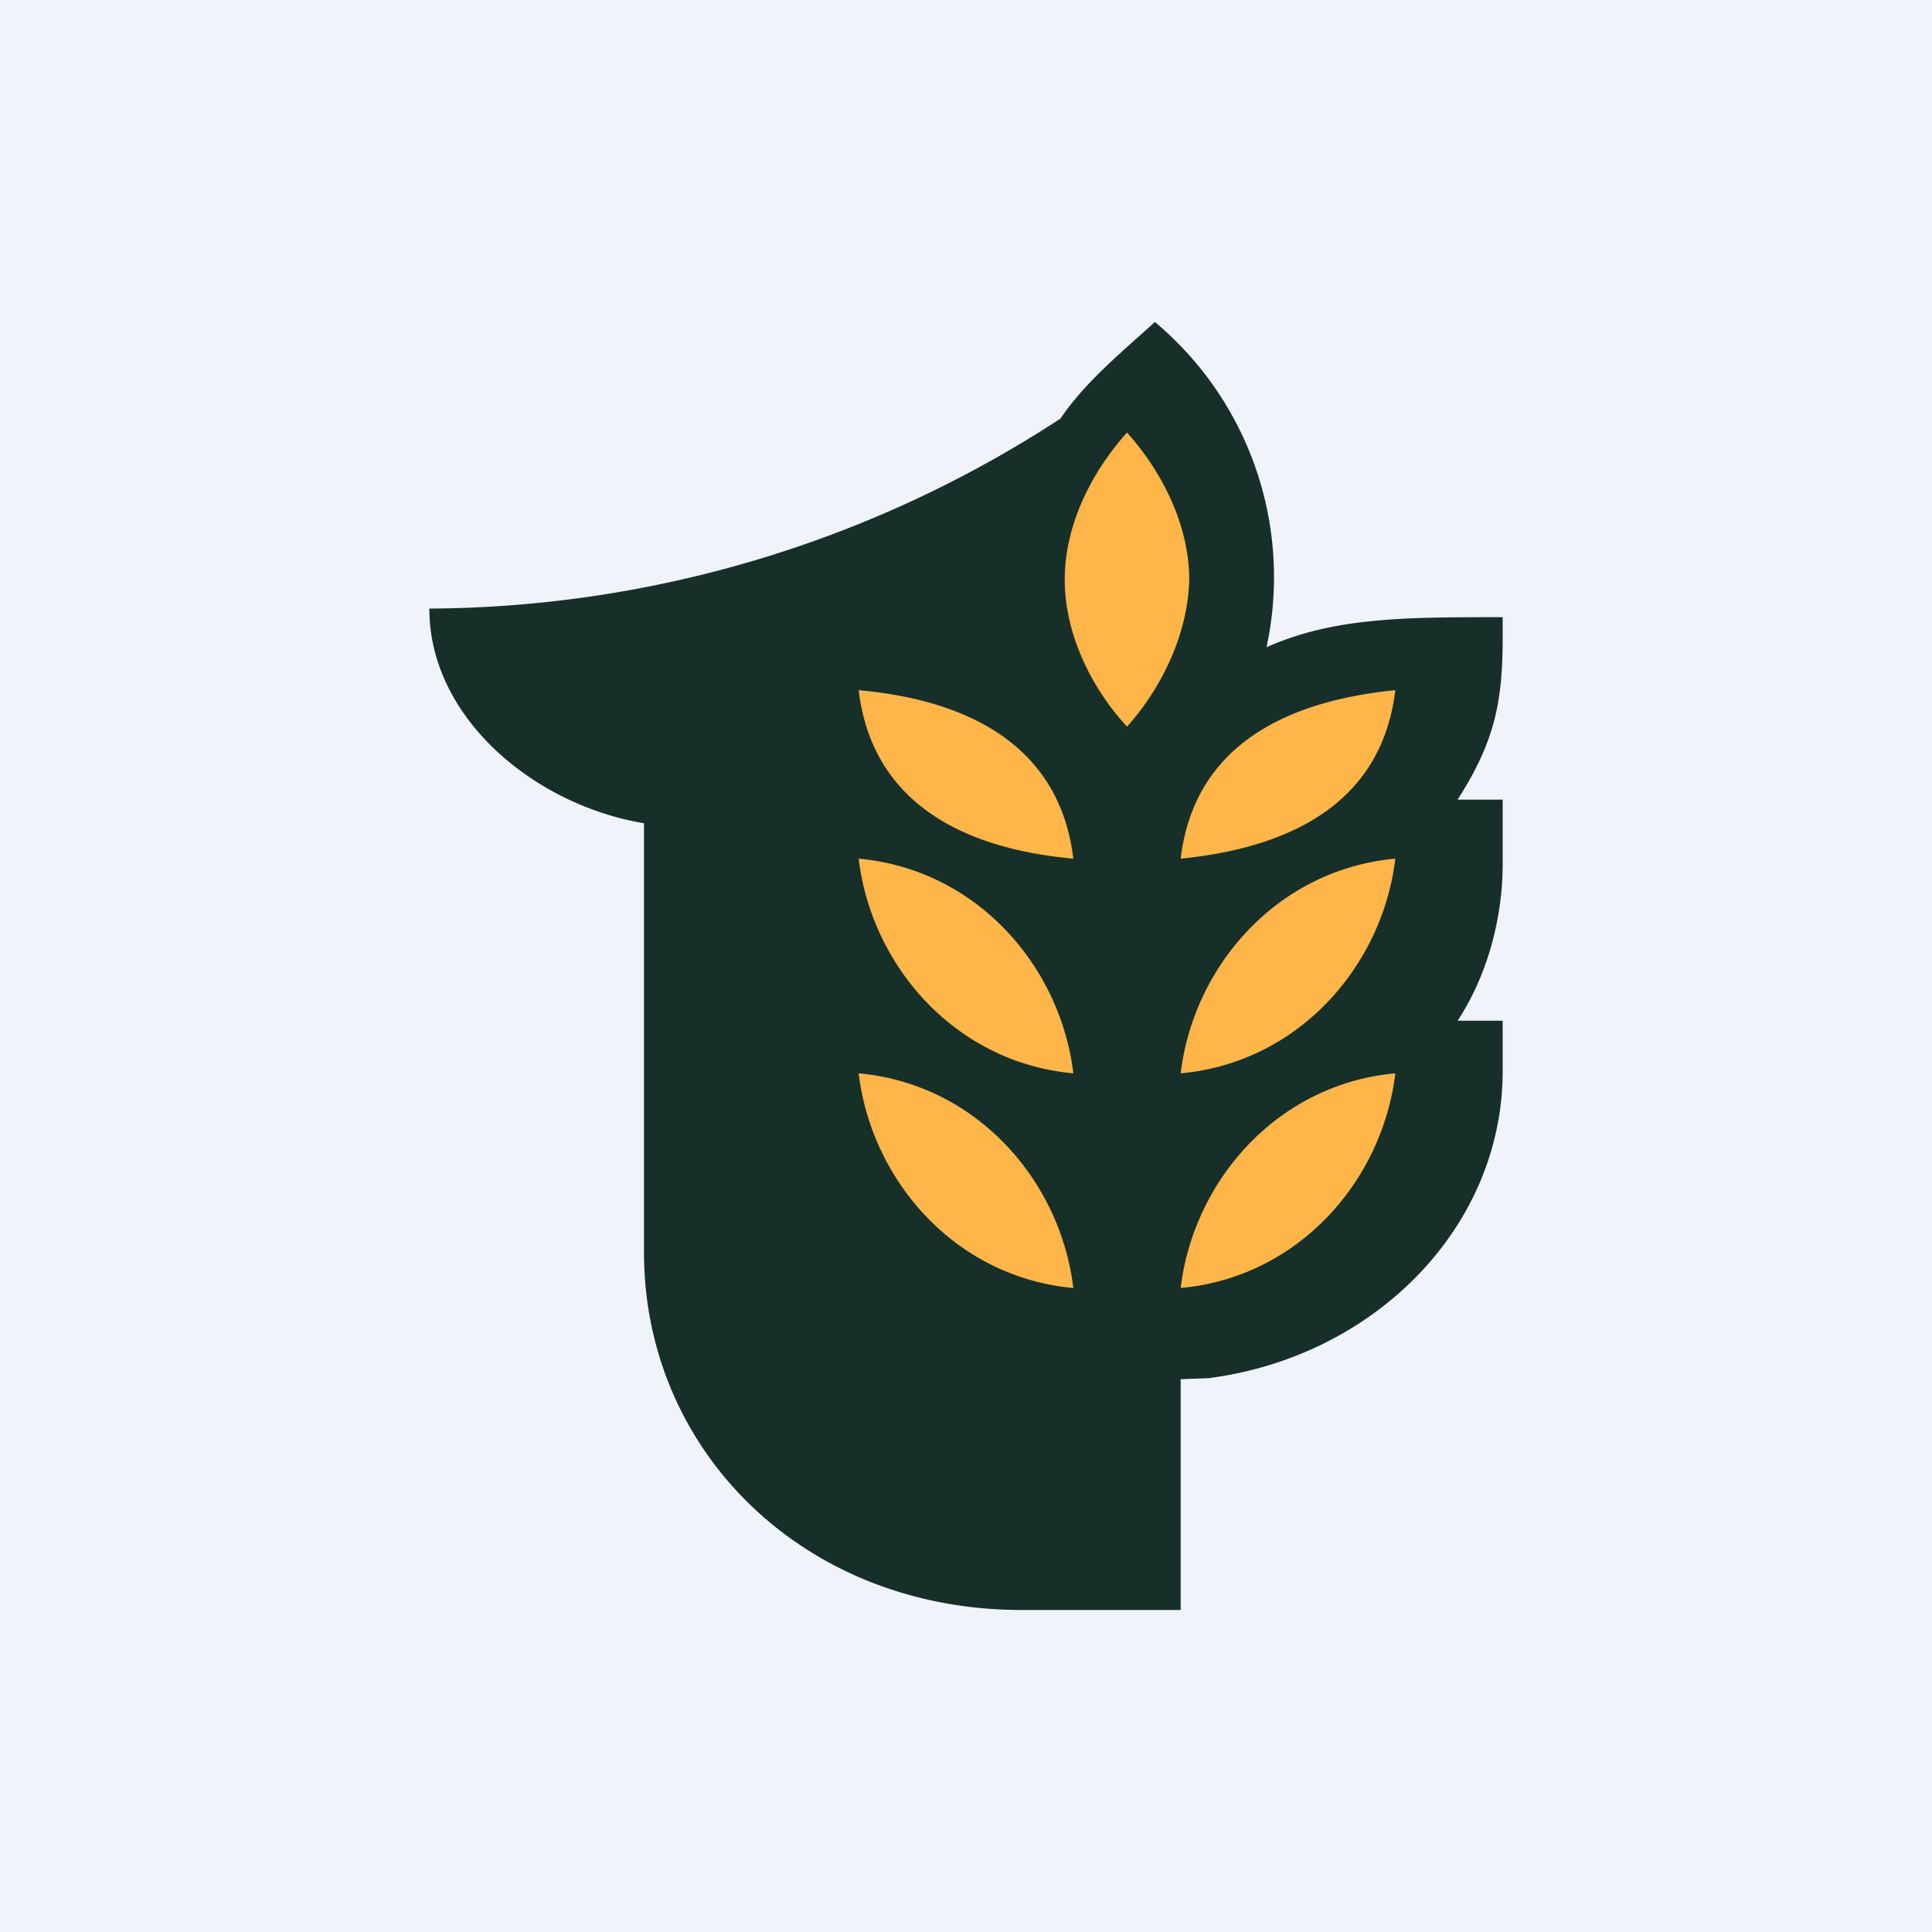 <!-- by TradingView --><svg width="18" height="18" viewBox="0 0 18 18" xmlns="http://www.w3.org/2000/svg"><path fill="#F0F3FA" d="M0 0h18v18H0z"/><path d="M13.67 6.09c0 .67-.3 1.29-.78 1.75.17-.03.36-.05.54-.05h.24v.2c0 .69-.3 1.3-.79 1.76.18-.03.37-.05.55-.05h.24v.2c0 1.38-1.22 2.5-2.74 2.55h-.35c-1.52-.05-2.74-1.17-2.74-2.54V9.7h.24c.18 0 .37.02.54.05A2.4 2.4 0 0 1 7.84 8v-.21h.24c.18 0 .37.02.54.05a2.4 2.4 0 0 1-.78-1.75v-.21h.24c.83 0 1.58.32 2.1.83a2.33 2.33 0 0 1 .4-3.15l.17-.14.17.14c.95.85 1.1 2.16.41 3.14.52-.5 1.27-.82 2.1-.82h.24v.2Z" fill="#FFB548"/><path fill-rule="evenodd" d="M10.76 3c-.32.29-.65.56-.88.9A10.84 10.84 0 0 1 4 5.67c0 1.02.98 1.83 2 2v4C6 13.51 7.48 15 9.52 15H11v-2.15l.26-.01c1.55-.2 2.74-1.41 2.74-2.86v-.47h-.42c.27-.41.42-.94.42-1.46v-.6h-.42c.34-.53.42-.9.42-1.5v-.2c-.91 0-1.57 0-2.2.28A3.1 3.1 0 0 0 10.76 3ZM8 10c1.1.1 1.88 1 2 2-1.1-.1-1.88-1-2-2Zm0-2c1.1.1 1.88 1 2 2-1.1-.1-1.88-1-2-2Zm0-1.57c1.1.1 1.88.57 2 1.57-1.1-.1-1.88-.57-2-1.57ZM9.92 5.4c0 .5.24 1 .58 1.37.35-.39.57-.9.58-1.37 0-.48-.23-.98-.58-1.37-.34.38-.58.87-.58 1.37ZM11 12c.12-1 .9-1.9 2-2-.12 1-.9 1.9-2 2Zm0-2c.12-1 .9-1.9 2-2-.12 1-.9 1.9-2 2Zm0-2c.12-1 .9-1.46 2-1.57-.12 1-.9 1.46-2 1.57Z" fill="#163029"/></svg>